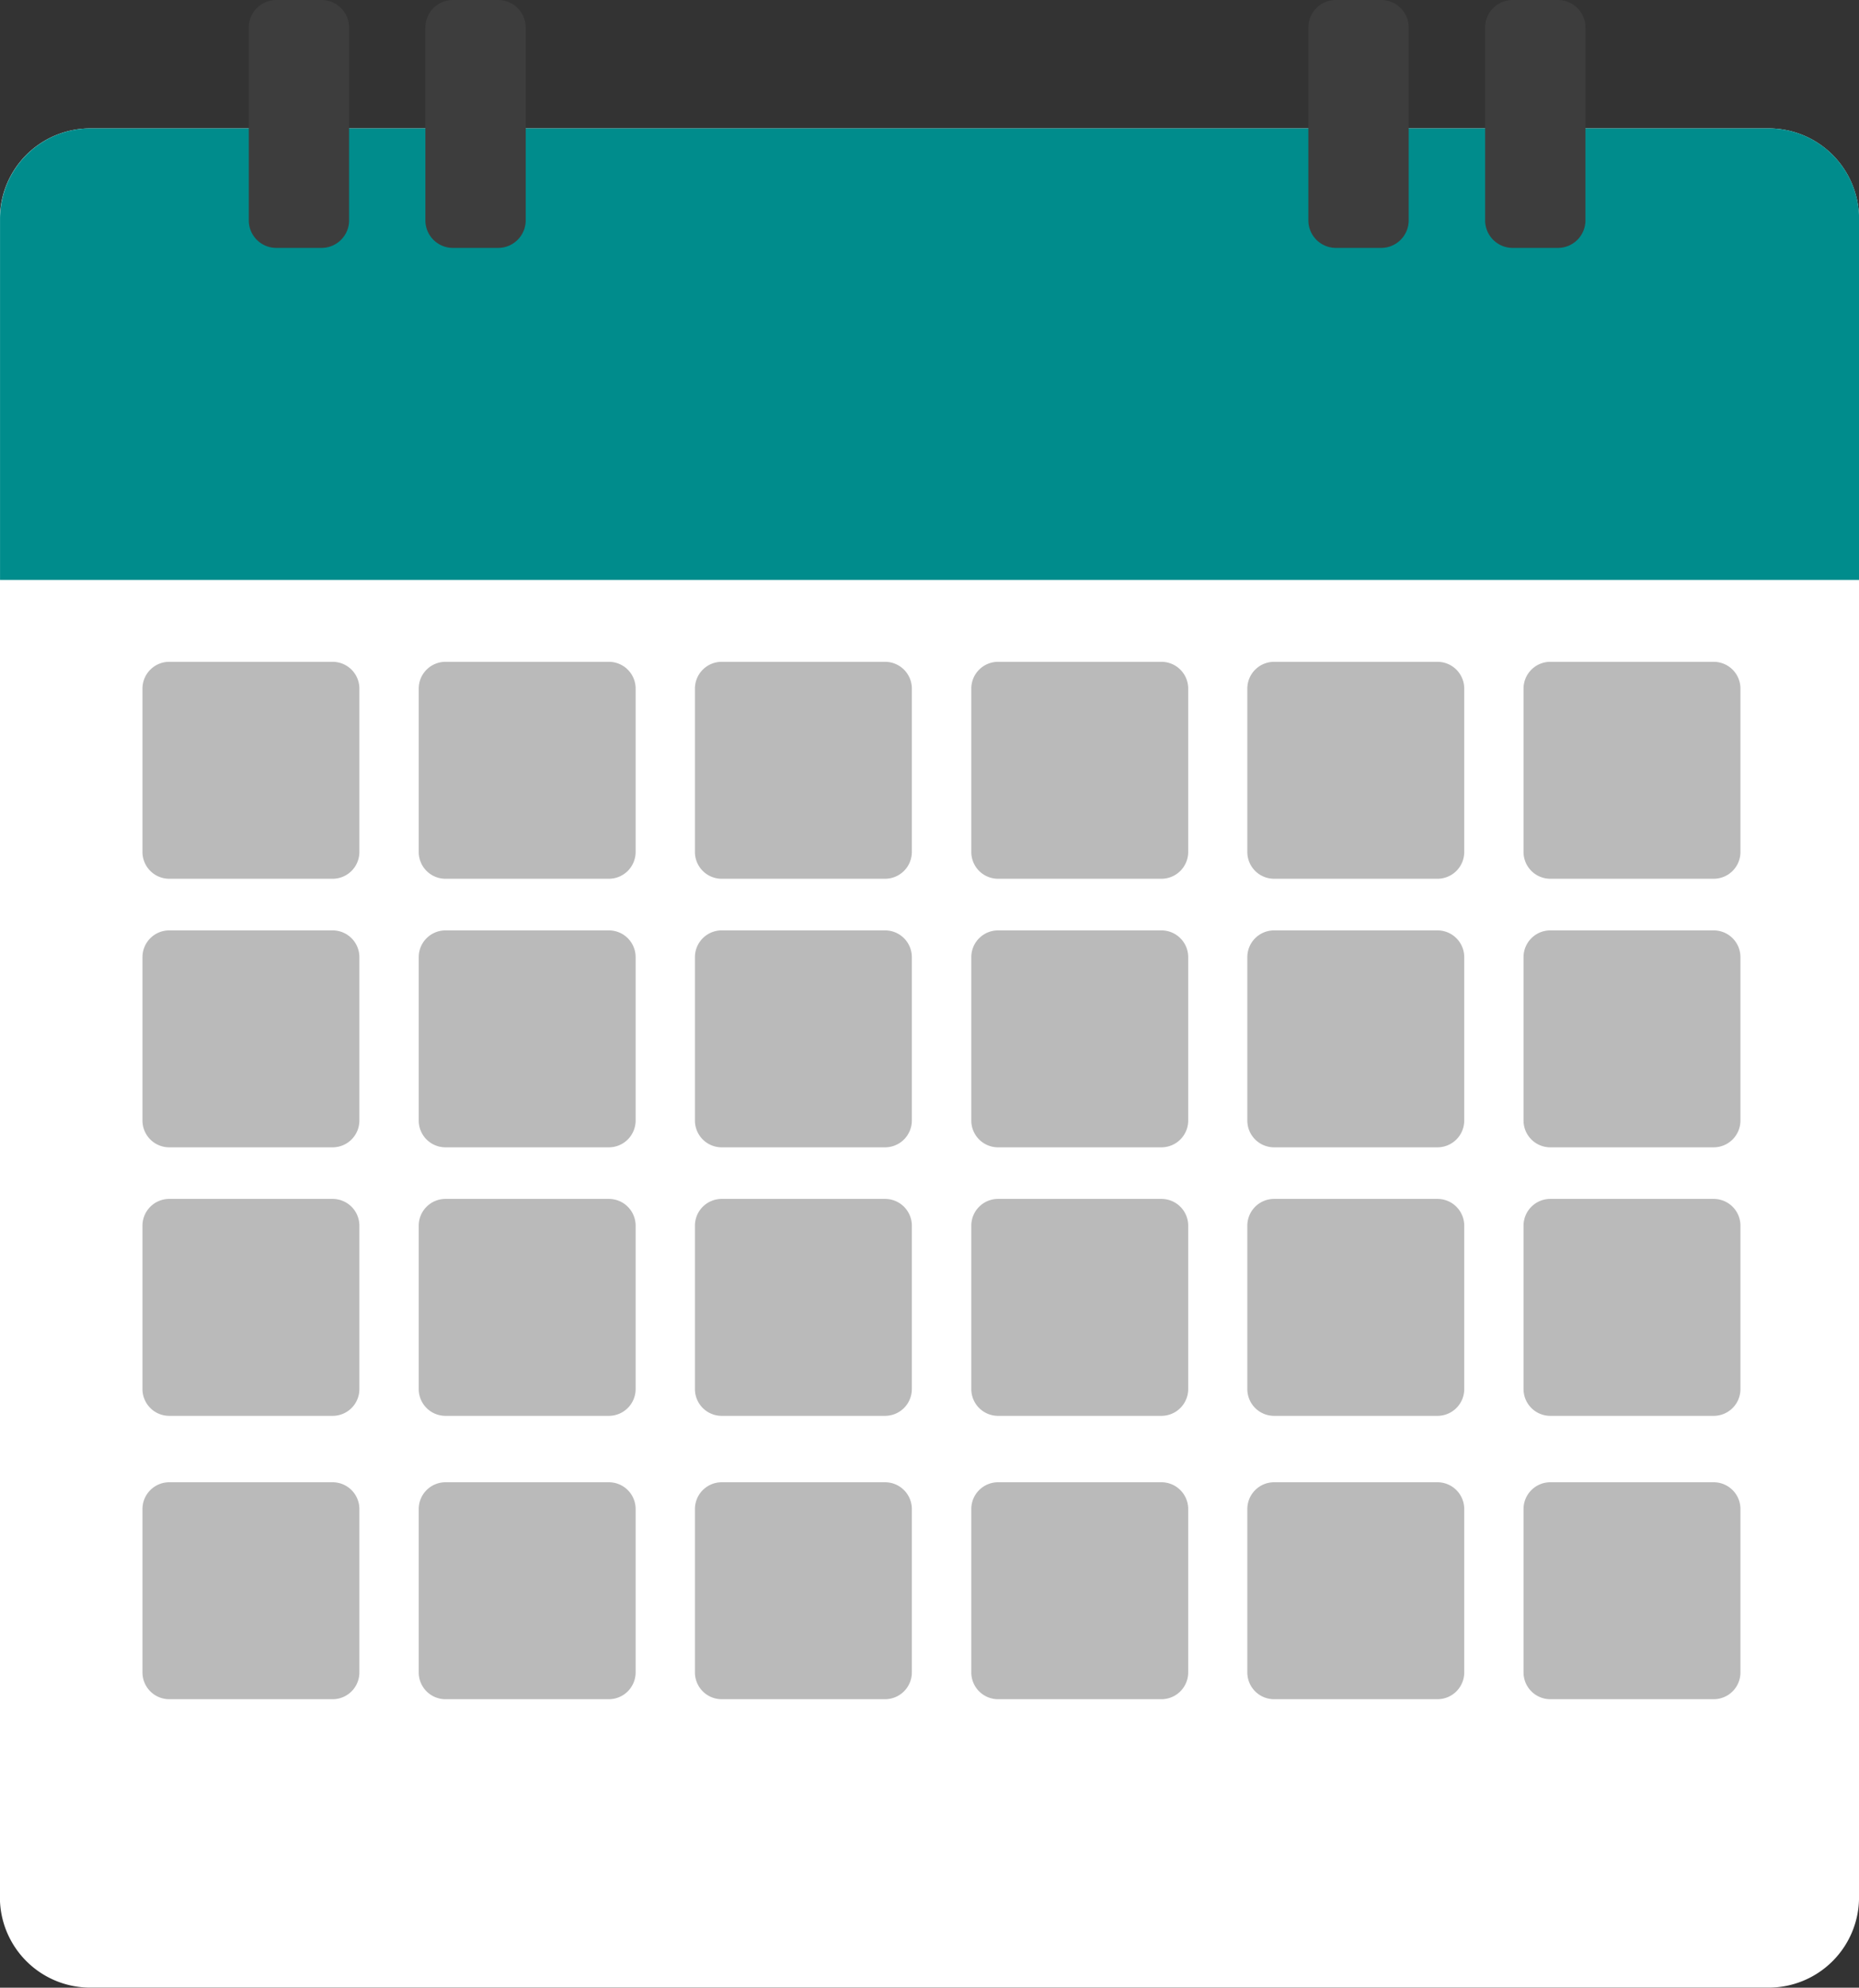 <svg xmlns="http://www.w3.org/2000/svg" width="51.682" height="55.25" viewBox="0 0 51.682 55.25">
  <rect x="0" y="0" width="51.682" height="55.25" fill="#333333" stroke="none"/>
  <g id="calendar-partner-event" transform="translate(-207.19 -156.49)">
    <g id="__id1_savwydp9xx" transform="translate(207.19 160.058)">
      <path id="Path_3839" data-name="Path 3839" d="M256.36,248.6H209.7a2.513,2.513,0,0,1-2.513-2.513V199.433a2.513,2.513,0,0,1,2.513-2.513H256.36a2.513,2.513,0,0,1,2.513,2.513V246.09A2.512,2.512,0,0,1,256.36,248.6Z" transform="translate(-207.19 -196.92)" fill="#fff"/>
    </g>
    <g id="__id2_savwydp9xx" transform="translate(207.191 160.058)">
      <path id="Path_3840" data-name="Path 3840" d="M258.881,209.471H207.2V199.433a2.513,2.513,0,0,1,2.513-2.513H256.37a2.513,2.513,0,0,1,2.513,2.513v10.039Z" transform="translate(-207.2 -196.92)" fill="#008c8c"/>
    </g>
    <g id="__id3_savwydp9xx" transform="translate(214.106 156.49)">
      <path id="Path_3841" data-name="Path 3841" d="M287.573,163.381h-1.257a.766.766,0,0,1-.766-.766v-5.359a.766.766,0,0,1,.766-.766h1.257a.766.766,0,0,1,.766.766v5.359A.766.766,0,0,1,287.573,163.381Z" transform="translate(-285.55 -156.49)" fill="#3d3d3d"/>
    </g>
    <g id="__id4_savwydp9xx" transform="translate(219.016 156.49)">
      <path id="Path_3842" data-name="Path 3842" d="M343.213,163.381h-1.257a.766.766,0,0,1-.766-.766v-5.359a.766.766,0,0,1,.766-.766h1.257a.766.766,0,0,1,.766.766v5.359A.767.767,0,0,1,343.213,163.381Z" transform="translate(-341.19 -156.49)" fill="#3d3d3d"/>
    </g>
    <g id="__id5_savwydp9xx" transform="translate(243.567 156.49)">
      <path id="Path_3843" data-name="Path 3843" d="M621.4,163.381h-1.257a.766.766,0,0,1-.766-.766v-5.359a.766.766,0,0,1,.766-.766H621.4a.767.767,0,0,1,.766.766v5.359A.766.766,0,0,1,621.4,163.381Z" transform="translate(-619.38 -156.49)" fill="#3d3d3d"/>
    </g>
    <g id="__id6_savwydp9xx" transform="translate(248.478 156.49)">
      <path id="Path_3844" data-name="Path 3844" d="M677.043,163.381h-1.257a.766.766,0,0,1-.766-.766v-5.359a.766.766,0,0,1,.766-.766h1.257a.766.766,0,0,1,.766.766v5.359A.766.766,0,0,1,677.043,163.381Z" transform="translate(-675.02 -156.49)" fill="#3d3d3d"/>
    </g>
    <g id="__id7_savwydp9xx" transform="translate(211.151 174.886)">
      <path id="Path_3845" data-name="Path 3845" d="M257.356,370.96h-4.542a.744.744,0,0,1-.744-.744v-4.542a.744.744,0,0,1,.744-.744h4.542a.744.744,0,0,1,.744.744v4.542A.744.744,0,0,1,257.356,370.96Z" transform="translate(-252.07 -364.93)" fill="#bababa"/>
    </g>
    <g id="__id8_savwydp9xx" transform="translate(218.831 174.886)">
      <path id="Path_3846" data-name="Path 3846" d="M344.376,370.96h-4.542a.744.744,0,0,1-.744-.744v-4.542a.744.744,0,0,1,.744-.744h4.542a.744.744,0,0,1,.744.744v4.542A.745.745,0,0,1,344.376,370.96Z" transform="translate(-339.09 -364.93)" fill="#bababa"/>
    </g>
    <g id="__id9_savwydp9xx" transform="translate(226.51 174.886)">
      <path id="Path_3847" data-name="Path 3847" d="M431.386,370.96h-4.542a.744.744,0,0,1-.744-.744v-4.542a.744.744,0,0,1,.744-.744h4.542a.744.744,0,0,1,.744.744v4.542A.745.745,0,0,1,431.386,370.96Z" transform="translate(-426.1 -364.93)" fill="#bababa"/>
    </g>
    <g id="__id10_savwydp9xx" transform="translate(234.189 174.886)">
      <path id="Path_3848" data-name="Path 3848" d="M518.4,370.96h-4.542a.744.744,0,0,1-.744-.744v-4.542a.744.744,0,0,1,.744-.744H518.4a.744.744,0,0,1,.744.744v4.542A.745.745,0,0,1,518.4,370.96Z" transform="translate(-513.11 -364.93)" fill="#bababa"/>
    </g>
    <g id="__id11_savwydp9xx" transform="translate(241.867 174.886)">
      <path id="Path_3849" data-name="Path 3849" d="M605.406,370.96h-4.542a.744.744,0,0,1-.744-.744v-4.542a.744.744,0,0,1,.744-.744h4.542a.744.744,0,0,1,.744.744v4.542A.744.744,0,0,1,605.406,370.96Z" transform="translate(-600.12 -364.93)" fill="#bababa"/>
    </g>
    <g id="__id12_savwydp9xx" transform="translate(249.546 174.886)">
      <path id="Path_3850" data-name="Path 3850" d="M692.416,370.96h-4.542a.744.744,0,0,1-.744-.744v-4.542a.744.744,0,0,1,.744-.744h4.542a.744.744,0,0,1,.744.744v4.542A.744.744,0,0,1,692.416,370.96Z" transform="translate(-687.13 -364.93)" fill="#bababa"/>
    </g>
    <g id="__id13_savwydp9xx" transform="translate(211.151 182.351)">
      <path id="Path_3851" data-name="Path 3851" d="M257.356,455.55h-4.542a.744.744,0,0,1-.744-.744v-4.542a.744.744,0,0,1,.744-.744h4.542a.744.744,0,0,1,.744.744v4.542A.744.744,0,0,1,257.356,455.55Z" transform="translate(-252.07 -449.52)" fill="#bababa"/>
    </g>
    <g id="__id14_savwydp9xx" transform="translate(218.831 182.351)">
      <path id="Path_3852" data-name="Path 3852" d="M344.376,455.55h-4.542a.744.744,0,0,1-.744-.744v-4.542a.744.744,0,0,1,.744-.744h4.542a.744.744,0,0,1,.744.744v4.542A.745.745,0,0,1,344.376,455.55Z" transform="translate(-339.09 -449.52)" fill="#bababa"/>
    </g>
    <g id="__id15_savwydp9xx" transform="translate(226.51 182.351)">
      <path id="Path_3853" data-name="Path 3853" d="M431.386,455.55h-4.542a.744.744,0,0,1-.744-.744v-4.542a.744.744,0,0,1,.744-.744h4.542a.744.744,0,0,1,.744.744v4.542A.745.745,0,0,1,431.386,455.55Z" transform="translate(-426.1 -449.52)" fill="#bababa"/>
    </g>
    <g id="__id16_savwydp9xx" transform="translate(234.189 182.351)">
      <path id="Path_3854" data-name="Path 3854" d="M518.4,455.55h-4.542a.744.744,0,0,1-.744-.744v-4.542a.744.744,0,0,1,.744-.744H518.4a.744.744,0,0,1,.744.744v4.542A.745.745,0,0,1,518.4,455.55Z" transform="translate(-513.11 -449.52)" fill="#bababa"/>
    </g>
    <g id="__id17_savwydp9xx" transform="translate(241.867 182.351)">
      <path id="Path_3855" data-name="Path 3855" d="M605.406,455.55h-4.542a.744.744,0,0,1-.744-.744v-4.542a.744.744,0,0,1,.744-.744h4.542a.744.744,0,0,1,.744.744v4.542A.745.745,0,0,1,605.406,455.55Z" transform="translate(-600.12 -449.52)" fill="#bababa"/>
    </g>
    <g id="__id18_savwydp9xx" transform="translate(249.546 182.351)">
      <path id="Path_3856" data-name="Path 3856" d="M692.416,455.55h-4.542a.744.744,0,0,1-.744-.744v-4.542a.744.744,0,0,1,.744-.744h4.542a.744.744,0,0,1,.744.744v4.542A.745.745,0,0,1,692.416,455.55Z" transform="translate(-687.13 -449.52)" fill="#bababa"/>
    </g>
    <g id="__id19_savwydp9xx" transform="translate(211.151 189.815)">
      <path id="Path_3857" data-name="Path 3857" d="M257.356,540.13h-4.542a.744.744,0,0,1-.744-.744v-4.542a.744.744,0,0,1,.744-.744h4.542a.744.744,0,0,1,.744.744v4.542A.743.743,0,0,1,257.356,540.13Z" transform="translate(-252.07 -534.1)" fill="#bababa"/>
    </g>
    <g id="__id20_savwydp9xx" transform="translate(218.831 189.815)">
      <path id="Path_3858" data-name="Path 3858" d="M344.376,540.13h-4.542a.744.744,0,0,1-.744-.744v-4.542a.744.744,0,0,1,.744-.744h4.542a.744.744,0,0,1,.744.744v4.542A.745.745,0,0,1,344.376,540.13Z" transform="translate(-339.09 -534.1)" fill="#bababa"/>
    </g>
    <g id="__id21_savwydp9xx" transform="translate(226.51 189.815)">
      <path id="Path_3859" data-name="Path 3859" d="M431.386,540.13h-4.542a.744.744,0,0,1-.744-.744v-4.542a.744.744,0,0,1,.744-.744h4.542a.744.744,0,0,1,.744.744v4.542A.745.745,0,0,1,431.386,540.13Z" transform="translate(-426.1 -534.1)" fill="#bababa"/>
    </g>
    <g id="__id22_savwydp9xx" transform="translate(234.189 189.815)">
      <path id="Path_3860" data-name="Path 3860" d="M518.4,540.13h-4.542a.744.744,0,0,1-.744-.744v-4.542a.744.744,0,0,1,.744-.744H518.4a.744.744,0,0,1,.744.744v4.542A.745.745,0,0,1,518.4,540.13Z" transform="translate(-513.11 -534.1)" fill="#bababa"/>
    </g>
    <g id="__id23_savwydp9xx" transform="translate(241.867 189.815)">
      <path id="Path_3861" data-name="Path 3861" d="M605.406,540.13h-4.542a.744.744,0,0,1-.744-.744v-4.542a.744.744,0,0,1,.744-.744h4.542a.744.744,0,0,1,.744.744v4.542A.744.744,0,0,1,605.406,540.13Z" transform="translate(-600.12 -534.1)" fill="#bababa"/>
    </g>
    <g id="__id24_savwydp9xx" transform="translate(249.546 189.815)">
      <path id="Path_3862" data-name="Path 3862" d="M692.416,540.13h-4.542a.744.744,0,0,1-.744-.744v-4.542a.744.744,0,0,1,.744-.744h4.542a.744.744,0,0,1,.744.744v4.542A.744.744,0,0,1,692.416,540.13Z" transform="translate(-687.13 -534.1)" fill="#bababa"/>
    </g>
    <g id="__id25_savwydp9xx" transform="translate(211.151 197.691)">
      <path id="Path_3863" data-name="Path 3863" d="M257.356,629.37h-4.542a.744.744,0,0,1-.744-.744v-4.542a.744.744,0,0,1,.744-.744h4.542a.744.744,0,0,1,.744.744v4.542A.743.743,0,0,1,257.356,629.37Z" transform="translate(-252.07 -623.34)" fill="#bababa"/>
    </g>
    <g id="__id26_savwydp9xx" transform="translate(218.831 197.691)">
      <path id="Path_3864" data-name="Path 3864" d="M344.376,629.37h-4.542a.744.744,0,0,1-.744-.744v-4.542a.744.744,0,0,1,.744-.744h4.542a.744.744,0,0,1,.744.744v4.542A.745.745,0,0,1,344.376,629.37Z" transform="translate(-339.09 -623.34)" fill="#bababa"/>
    </g>
    <g id="__id27_savwydp9xx" transform="translate(226.51 197.691)">
      <path id="Path_3865" data-name="Path 3865" d="M431.386,629.37h-4.542a.744.744,0,0,1-.744-.744v-4.542a.744.744,0,0,1,.744-.744h4.542a.744.744,0,0,1,.744.744v4.542A.745.745,0,0,1,431.386,629.37Z" transform="translate(-426.1 -623.34)" fill="#bababa"/>
    </g>
    <g id="__id28_savwydp9xx" transform="translate(234.189 197.691)">
      <path id="Path_3866" data-name="Path 3866" d="M518.4,629.37h-4.542a.744.744,0,0,1-.744-.744v-4.542a.744.744,0,0,1,.744-.744H518.4a.744.744,0,0,1,.744.744v4.542A.745.745,0,0,1,518.4,629.37Z" transform="translate(-513.11 -623.34)" fill="#bababa"/>
    </g>
    <g id="__id29_savwydp9xx" transform="translate(241.867 197.691)">
      <path id="Path_3867" data-name="Path 3867" d="M605.406,629.37h-4.542a.744.744,0,0,1-.744-.744v-4.542a.744.744,0,0,1,.744-.744h4.542a.744.744,0,0,1,.744.744v4.542A.744.744,0,0,1,605.406,629.37Z" transform="translate(-600.12 -623.34)" fill="#bababa"/>
    </g>
    <g id="__id30_savwydp9xx" transform="translate(249.546 197.691)">
      <path id="Path_3868" data-name="Path 3868" d="M692.416,629.37h-4.542a.744.744,0,0,1-.744-.744v-4.542a.744.744,0,0,1,.744-.744h4.542a.744.744,0,0,1,.744.744v4.542A.744.744,0,0,1,692.416,629.37Z" transform="translate(-687.13 -623.34)" fill="#bababa"/>
    </g>
  </g>
</svg>
